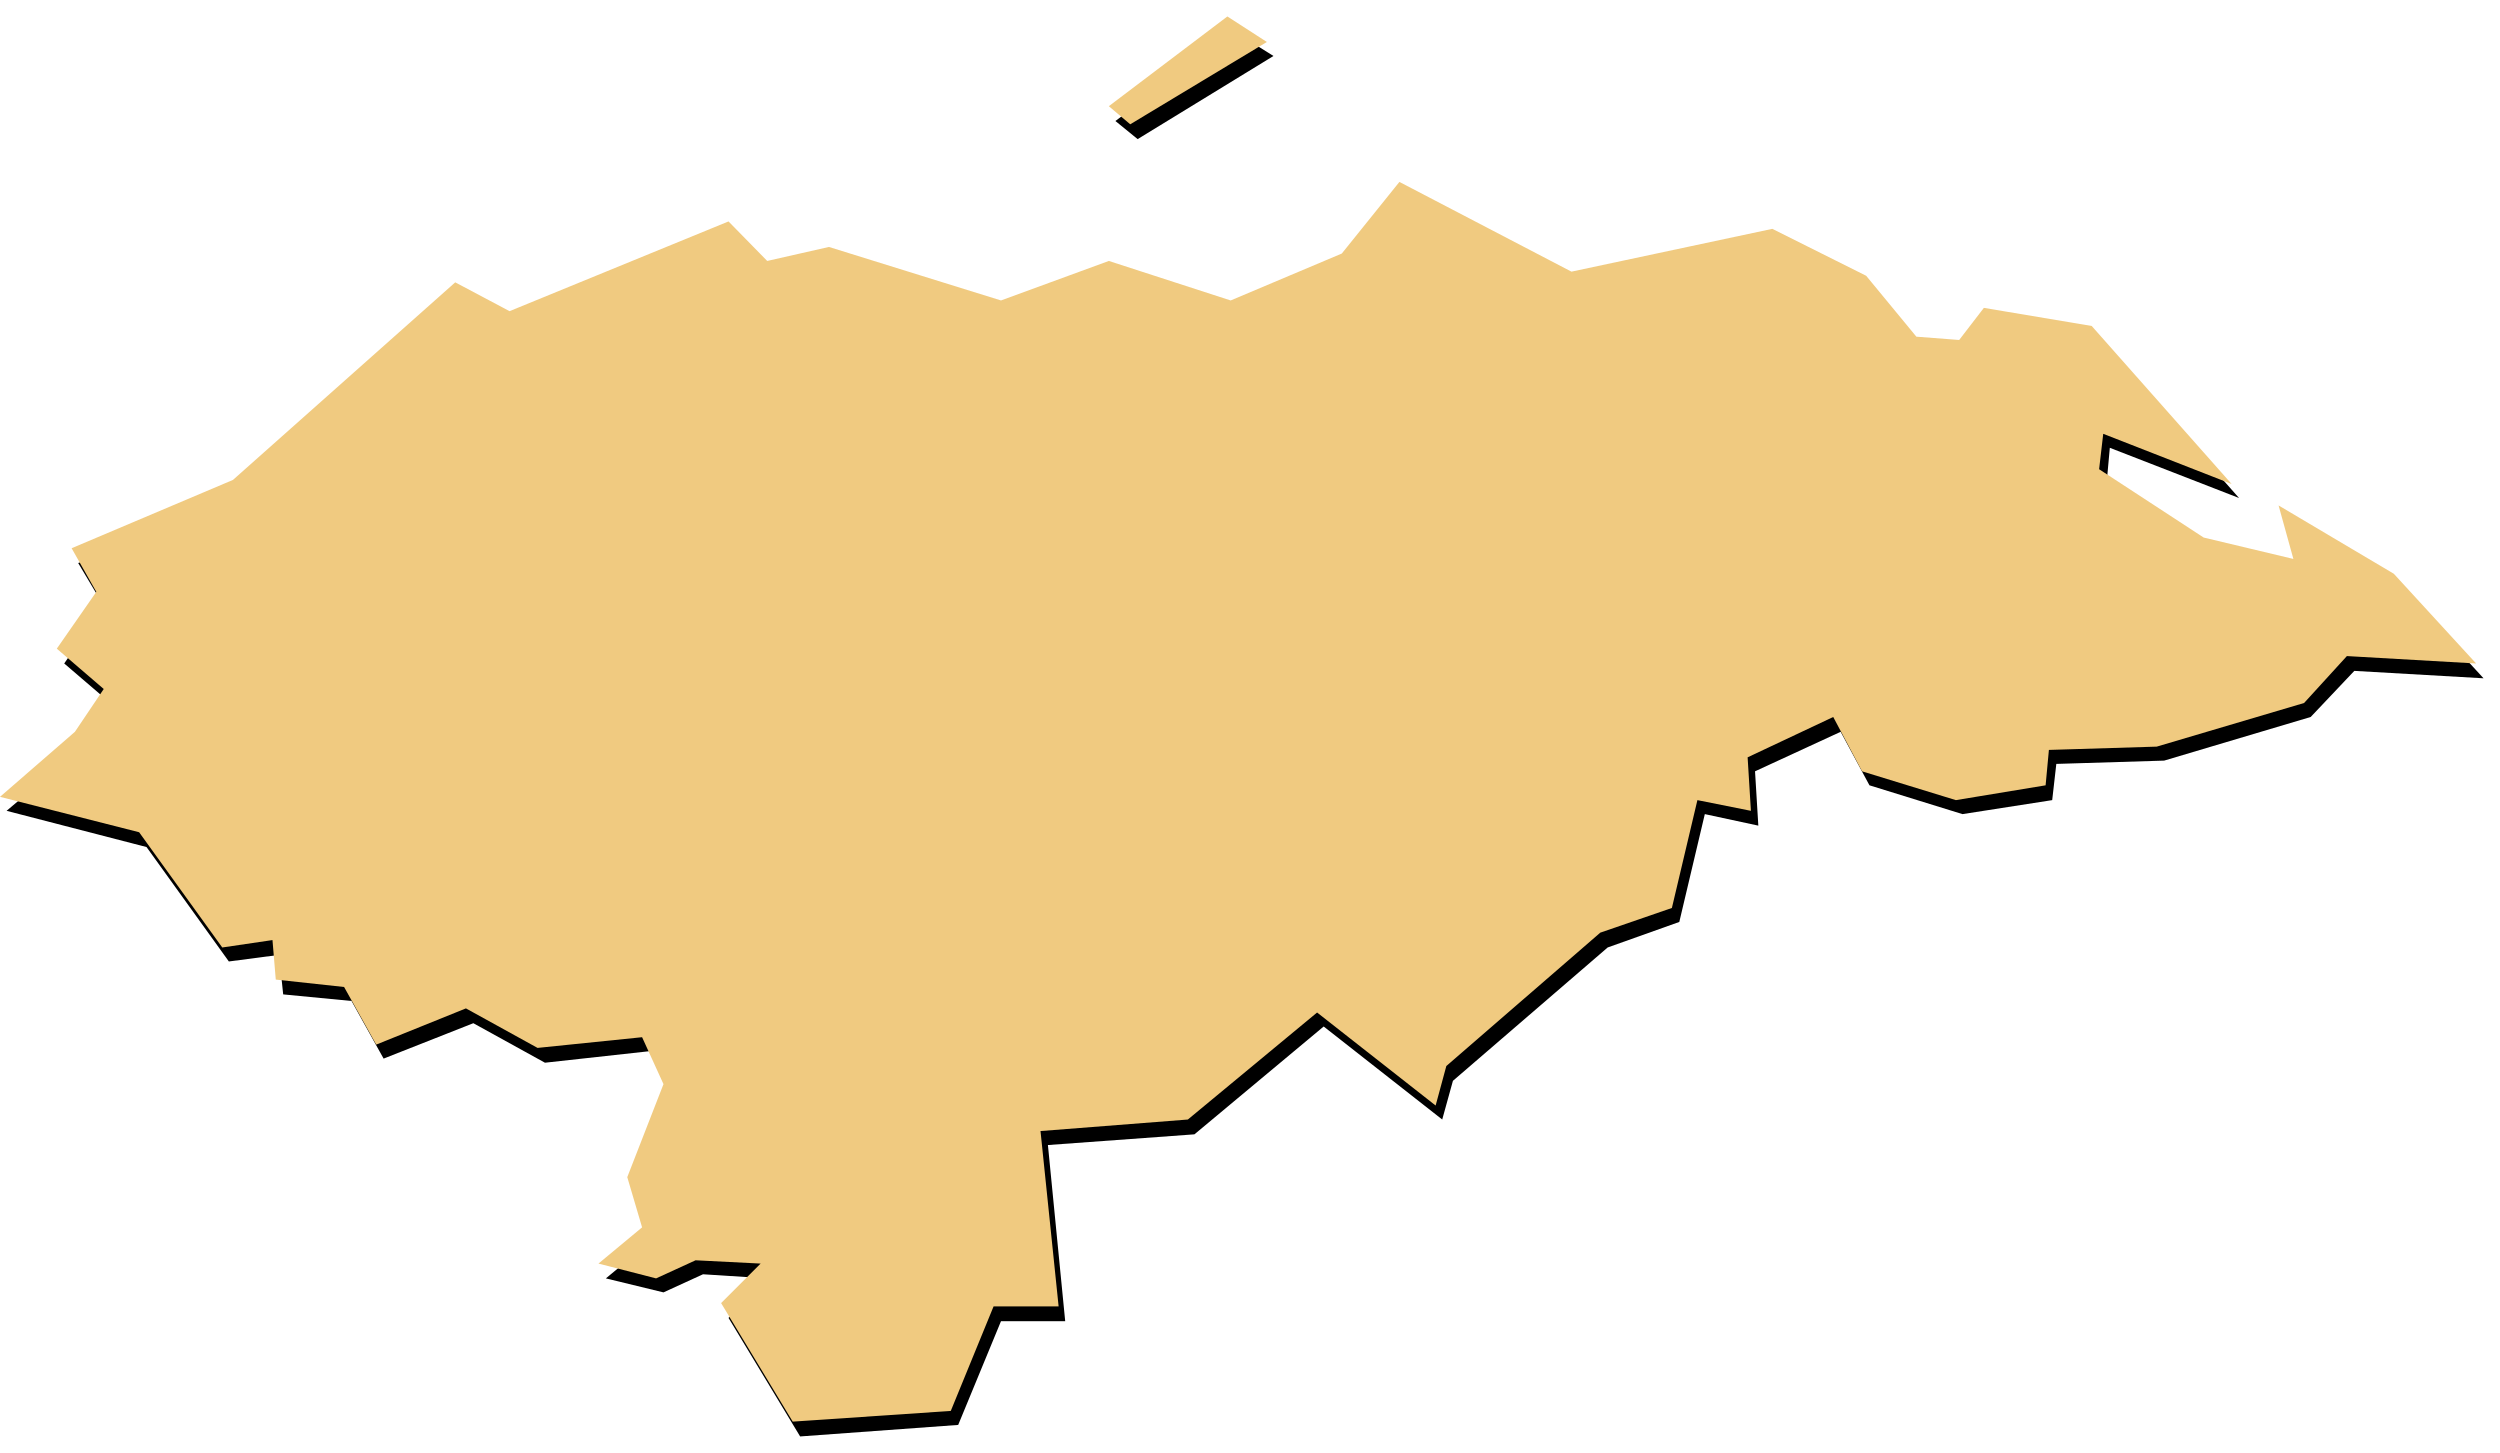 <svg xmlns="http://www.w3.org/2000/svg" fill-rule="evenodd" height="279.604" preserveAspectRatio="none" stroke-linecap="round" viewBox="0 0 3037 1765" width="481.109"><style>.pen1{stroke:none}</style><path class="pen1" d="m1709 238-70 88-135 56-149-47-130 47-210-65-74 18-48-48-266 109-65-35-270 240-197 83 31 52-48 70 56 48-34 53-92 78 170 44 100 139 61-8 5 48 83 8 39 70 109-43 87 48 127-14 26 57-44 114 18 61-53 44 70 17 48-22 78 5-47 48 87 144 192-14 52-126h78l-21-214 178-13 157-131 144 113 13-47 188-162 87-31 31-131 65 14-4-66 104-48 35 65 113 35 109-17 5-44 131-4 178-53 53-56 157 9-101-110-139-83 17 66-109-26-126-83 4-44 157 61-170-192-131-22-30 40-53-5-60-74-114-57-244 53-209-110zM1547 68l-48-30-144 109 27 22 165-101z" style="fill:#000"/><path class="pen1" d="m1700 221-70 87-135 57-148-48-131 48-209-65-75 17-47-48-266 109-66-35-270 240-196 83 30 53-48 69 57 49-35 52-91 79 169 43 101 140 61-9 4 48 83 9 39 70 109-44 87 48 127-13 26 57-44 113 18 61-53 44 70 18 48-22 79 4-48 48 87 144 192-13 52-127h79l-22-213 179-14 157-130 144 113 13-48 187-162 87-30 31-131 65 13-4-65 104-49 35 66 114 35 109-18 4-43 131-4 179-53 52-57 157 9-100-109-140-83 18 65-109-26-127-83 5-43 156 61-170-192-131-22-30 39-52-4-61-74-114-57-244 52-209-109zM1539 51l-48-31-144 109 26 22 166-100z" style="fill:#f0ca80"/></svg>
